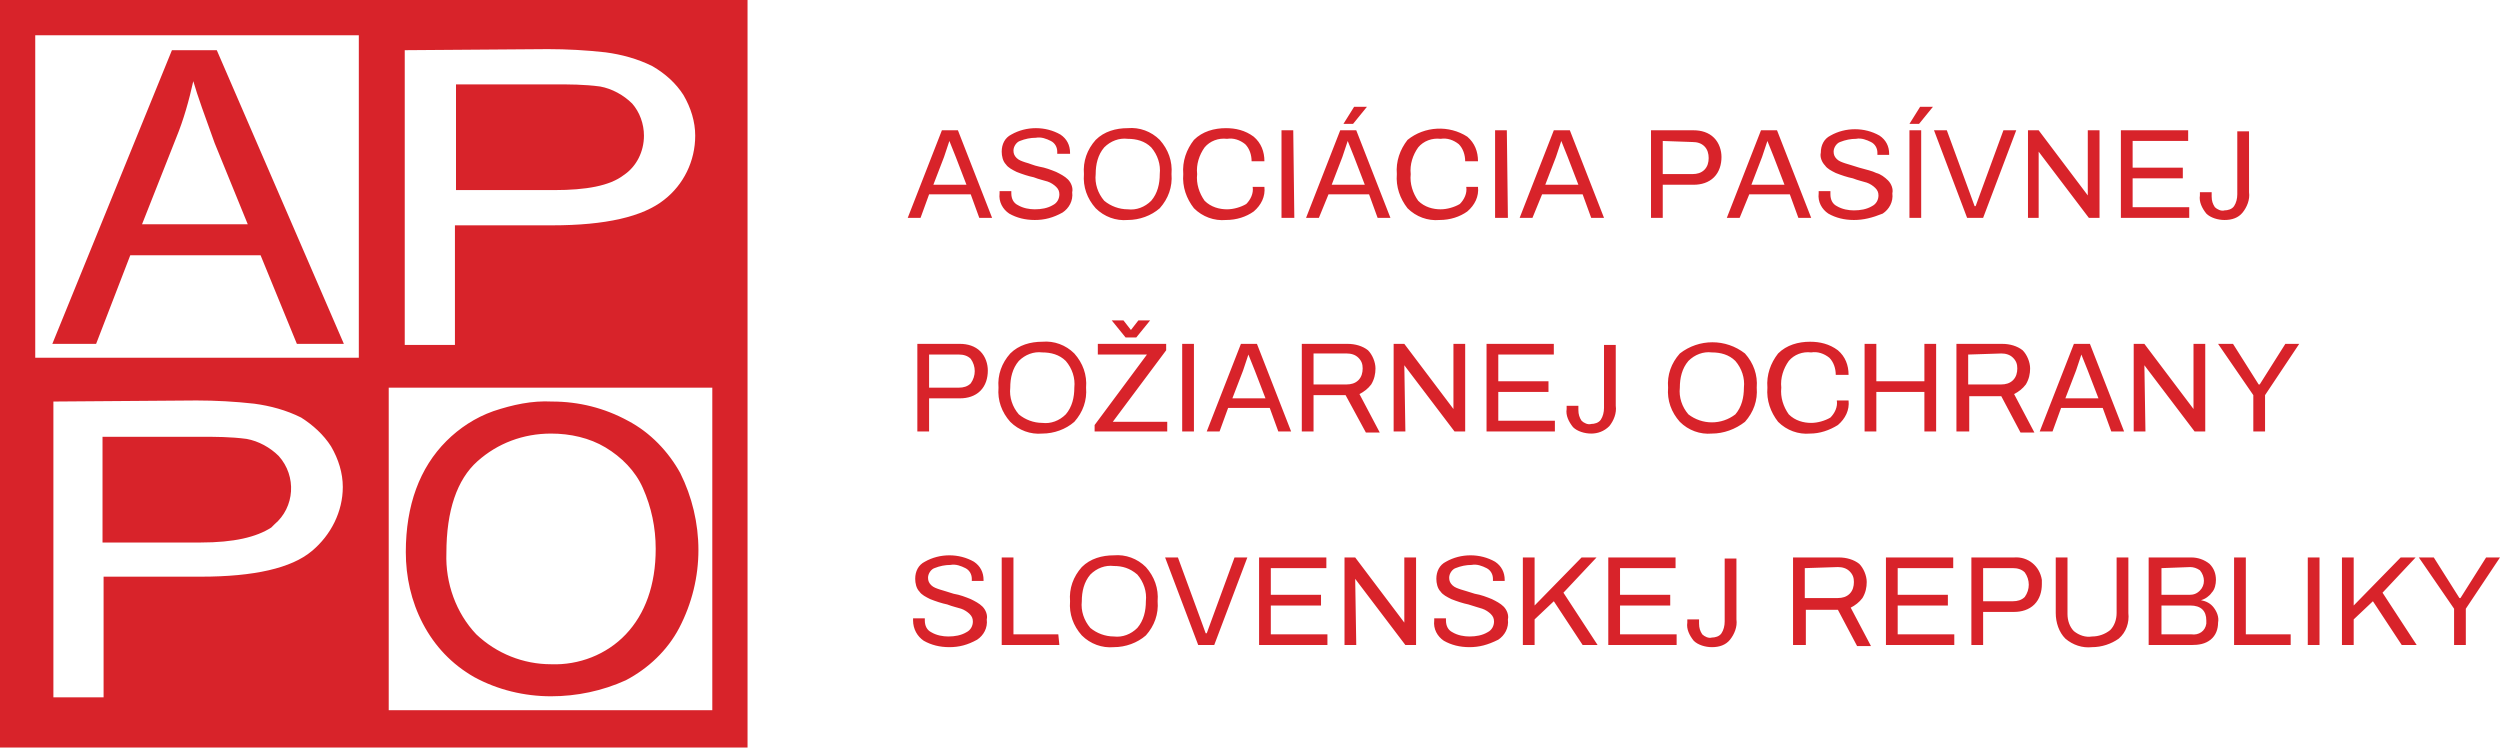 <?xml version="1.0" encoding="utf-8"?>
<!-- Generator: Adobe Illustrator 24.1.3, SVG Export Plug-In . SVG Version: 6.00 Build 0)  -->
<svg xmlns="http://www.w3.org/2000/svg" xmlns:xlink="http://www.w3.org/1999/xlink" version="1.1" id="Layer_1" x="0px" y="0px" viewBox="0 0 234.1 70" style="enable-background:new 0 0 234.1 70;" xml:space="preserve">
<style type="text/css">
	.st0{fill:#D8232A;}
</style>
<g transform="translate(-375 -28)">
	<path class="st0" d="M445,98h-70V28h70V98z M411.4,64.3v30.2h30.3V64.3H411.4z M380,65.6v27.7h4.7V82h9.1c5,0,8.5-0.8,10.4-2.4   c1.8-1.5,2.9-3.7,2.9-6c0-1.3-0.4-2.6-1.1-3.8c-0.7-1.1-1.7-2-2.8-2.7c-1.4-0.7-2.9-1.1-4.4-1.3c-1.8-0.2-3.6-0.3-5.4-0.3L380,65.6   z M378.3,31.3v30.2h30.3V31.3H378.3z M412.9,32.7v27.6h4.7V49.1h9.1c5,0,8.5-0.8,10.5-2.4c1.8-1.4,2.9-3.6,2.9-6   c0-1.3-0.4-2.6-1.1-3.8c-0.7-1.1-1.7-2-2.9-2.7c-1.4-0.7-2.9-1.1-4.4-1.3c-1.8-0.2-3.6-0.3-5.4-0.3L412.9,32.7z M426.6,93.2   c-2.5,0-5-0.6-7.2-1.8c-2.1-1.2-3.7-2.9-4.8-5c-1.1-2.1-1.6-4.4-1.6-6.7c0-4.4,1.3-7.9,3.8-10.4c1.2-1.2,2.7-2.2,4.4-2.8   c1.8-0.6,3.6-1,5.5-0.9c2.5,0,4.9,0.6,7.1,1.8c2.1,1.1,3.8,2.9,4.9,4.9c1.1,2.2,1.7,4.7,1.7,7.2c0,2.5-0.6,5-1.8,7.3   c-1.1,2.1-2.9,3.8-5,4.9C431.4,92.7,429,93.2,426.6,93.2z M426.6,68.6c-2.6,0-5,0.9-6.9,2.6c-1.9,1.7-2.9,4.6-2.9,8.6   c-0.1,2.8,0.9,5.6,2.8,7.6c1.9,1.8,4.4,2.8,7,2.8c2.6,0.1,5.2-0.9,7-2.8c1.8-1.9,2.8-4.6,2.8-8c0-2-0.4-3.9-1.2-5.7   c-0.7-1.6-2-2.9-3.5-3.8C430.2,69,428.4,68.6,426.6,68.6z M393.8,78.8h-9.2v-9.9h9.1c1.5,0,2.9,0,4.4,0.2c1.1,0.2,2.2,0.8,3,1.6   c1.7,1.9,1.5,4.8-0.4,6.4c-0.1,0.1-0.2,0.2-0.3,0.3C399,78.3,396.9,78.8,393.8,78.8z M384,60.2h-4.1l11.2-27.5h4.2l11.9,27.5h-4.4   l-3.4-8.3h-12.2L384,60.2L384,60.2z M393.1,35.6L393.1,35.6c-0.4,1.8-0.9,3.6-1.6,5.3l-3.2,8.1h9.9l-3.1-7.6   C394.2,38.9,393.5,37,393.1,35.6z M426.9,45.8h-9.2v-9.9h9.1c1.5,0,2.9,0,4.4,0.2c1.1,0.2,2.2,0.8,3,1.6c0.7,0.8,1.1,1.9,1.1,3   c0,1.5-0.7,2.9-1.9,3.7C432.1,45.4,429.9,45.8,426.9,45.8z"/>
	<path class="st0" d="M570.9,88.6c-0.9,0.1-1.8-0.2-2.5-0.8c-0.6-0.6-0.9-1.5-0.9-2.4v-5.2h1.1v5.3c0,0.6,0.2,1.2,0.6,1.6   c0.5,0.4,1.1,0.6,1.7,0.5c0.6,0,1.2-0.2,1.7-0.6c0.4-0.4,0.6-1,0.6-1.6v-5.2h1.1v5.2c0.1,0.9-0.2,1.8-0.9,2.4   C572.7,88.3,571.8,88.6,570.9,88.6z M535.3,88.6c-0.6,0-1.3-0.2-1.7-0.6c-0.4-0.5-0.7-1.1-0.6-1.7v-0.3h1.1v0.4   c0,0.4,0.1,0.7,0.3,1c0.2,0.2,0.6,0.4,0.9,0.3c0.3,0,0.7-0.1,0.9-0.4c0.2-0.3,0.3-0.7,0.3-1.1v-5.9h1.1V86c0.1,0.7-0.2,1.4-0.6,1.9   C536.6,88.4,536,88.6,535.3,88.6z M512.6,88.6c-0.9,0-1.7-0.2-2.4-0.6c-0.6-0.4-1-1.1-0.9-1.9l0-0.2h1.1v0l0,0v0v0   c0,0.1,0,0.1,0,0.2c0,0.5,0.2,0.9,0.6,1.1c0.5,0.3,1.1,0.4,1.6,0.4c0.6,0,1.2-0.1,1.7-0.4c0.4-0.2,0.6-0.6,0.6-1   c0-0.3-0.1-0.5-0.3-0.7c-0.2-0.2-0.5-0.4-0.8-0.5c-0.3-0.1-0.7-0.2-1.3-0.4c-0.5-0.1-1.1-0.3-1.6-0.5c-0.4-0.2-0.8-0.4-1-0.7   c-0.3-0.3-0.4-0.8-0.4-1.2c0-0.7,0.3-1.3,0.9-1.6c0.7-0.4,1.5-0.6,2.3-0.6c0.8,0,1.6,0.2,2.3,0.6c0.6,0.4,0.9,1,0.9,1.7v0.1h-1.1   v-0.2c0-0.4-0.2-0.8-0.6-1c-0.4-0.2-0.9-0.4-1.4-0.3c-0.5,0-1,0.1-1.5,0.3c-0.3,0.1-0.6,0.5-0.6,0.9c0,0.3,0.1,0.5,0.3,0.7   c0.2,0.2,0.5,0.3,0.8,0.4c0.3,0.1,0.7,0.2,1.3,0.4c0.6,0.1,1.1,0.3,1.6,0.5c0.4,0.2,0.8,0.4,1.1,0.7c0.3,0.3,0.5,0.8,0.4,1.2   c0.1,0.8-0.3,1.5-0.9,1.9C514.3,88.4,513.5,88.6,512.6,88.6z M479.3,88.6c-1.1,0.1-2.2-0.3-3-1.1c-0.8-0.9-1.2-2-1.1-3.2   c-0.1-1.2,0.3-2.3,1.1-3.2c0.8-0.8,1.9-1.1,3-1.1c1.1-0.1,2.2,0.3,3,1.1c0.8,0.9,1.2,2,1.1,3.2c0.1,1.2-0.3,2.3-1.1,3.2   C481.5,88.2,480.4,88.6,479.3,88.6z M479.3,81c-0.8-0.1-1.6,0.2-2.2,0.8c-0.6,0.7-0.8,1.6-0.8,2.5v0c-0.1,0.9,0.2,1.8,0.8,2.5   c0.6,0.5,1.4,0.8,2.2,0.8c0.8,0.1,1.6-0.2,2.2-0.8c0.6-0.7,0.8-1.6,0.8-2.5v0c0.1-0.9-0.2-1.8-0.8-2.5   C480.8,81.2,480.1,81,479.3,81z M463.9,88.6c-0.9,0-1.7-0.2-2.4-0.6c-0.6-0.4-1-1.1-1-1.9l0-0.2h1.1c0,0,0,0,0,0v0v0l0,0   c0,0.1,0,0.1,0,0.2c0,0.5,0.2,0.9,0.6,1.1c0.5,0.3,1.1,0.4,1.6,0.4c0.6,0,1.2-0.1,1.7-0.4c0.4-0.2,0.6-0.6,0.6-1   c0-0.3-0.1-0.5-0.3-0.7c-0.2-0.2-0.5-0.4-0.8-0.5c-0.3-0.1-0.8-0.2-1.3-0.4c-0.5-0.1-1.1-0.3-1.6-0.5c-0.4-0.2-0.8-0.4-1-0.7   c-0.3-0.3-0.4-0.8-0.4-1.2c0-0.7,0.3-1.3,0.9-1.6c0.7-0.4,1.5-0.6,2.3-0.6c0.8,0,1.6,0.2,2.3,0.6c0.6,0.4,0.9,1,0.9,1.7v0.1H466   v-0.2c0-0.4-0.2-0.8-0.6-1c-0.4-0.2-0.9-0.4-1.4-0.3c-0.5,0-1,0.1-1.5,0.3c-0.3,0.1-0.6,0.5-0.6,0.9c0,0.3,0.1,0.5,0.3,0.7   c0.2,0.2,0.5,0.3,0.8,0.4c0.3,0.1,0.7,0.2,1.3,0.4c0.6,0.1,1.1,0.3,1.6,0.5c0.4,0.2,0.8,0.4,1.1,0.7c0.3,0.3,0.5,0.8,0.4,1.2   c0.1,0.8-0.3,1.5-0.9,1.9C465.6,88.4,464.8,88.6,463.9,88.6z M502,88.4h-1.1v-8.2h1l4.3,5.7l0.3,0.4l0,0v-6.1h1.1v8.2h-1l-4.4-5.8   l-0.3-0.4l0,0L502,88.4L502,88.4z M595.4,88.4h-1.1v-8.2h1.1v4.5l4.4-4.5h1.4l-3.1,3.3l3.2,4.9h-1.4l-2.7-4.1l-1.8,1.7V88.4   L595.4,88.4z M544,88.4h-1.1v-8.2h4.3c0.7,0,1.4,0.2,1.9,0.6c0.4,0.4,0.7,1.1,0.7,1.7c0,0.5-0.1,1-0.4,1.5   c-0.3,0.4-0.7,0.7-1.1,0.9l1.9,3.6h-1.3l-1.8-3.4h-3V88.4L544,88.4z M544,81.2V84h3.1c0.4,0,0.8-0.1,1.1-0.4   c0.3-0.3,0.4-0.7,0.4-1.1c0-0.4-0.1-0.7-0.4-1c-0.3-0.3-0.7-0.4-1.1-0.4L544,81.2z M518.7,88.4h-1.1v-8.2h1.1v4.5l4.4-4.5h1.4   l-3.1,3.3l3.2,4.9h-1.4l-2.7-4.1l-1.8,1.7L518.7,88.4L518.7,88.4z M592.2,88.4h-1.1v-8.2h1.1L592.2,88.4L592.2,88.4z M560.7,88.4   h-1.1v-8.2h4c1.3-0.1,2.4,0.8,2.6,2.1c0,0.1,0,0.3,0,0.4c0,0.7-0.2,1.4-0.7,1.9c-0.5,0.5-1.2,0.7-1.9,0.7h-2.9L560.7,88.4   L560.7,88.4z M560.7,81.2v3.1h2.8c0.4,0,0.8-0.1,1.1-0.4c0.5-0.7,0.5-1.6,0-2.3c-0.3-0.3-0.7-0.4-1.1-0.4L560.7,81.2z M605.9,88.4   h-1.1V85l-3.3-4.8h1.4l2.4,3.8h0.1l2.4-3.8h1.3l-3.2,4.8L605.9,88.4L605.9,88.4z M589.6,88.4h-5.4v-8.2h1.1v7.2h4.2V88.4   L589.6,88.4z M580.2,88.4h-4v-8.2h4c0.6,0,1.2,0.2,1.7,0.6c0.4,0.4,0.6,0.9,0.6,1.5c0,0.4-0.1,0.9-0.4,1.2c-0.2,0.3-0.6,0.6-1,0.7   v0c0.5,0.1,0.9,0.3,1.2,0.7c0.3,0.4,0.5,0.9,0.4,1.4c0,0.6-0.2,1.2-0.7,1.6C581.5,88.3,580.9,88.4,580.2,88.4L580.2,88.4z    M577.4,84.7v2.7h2.8c0.7,0.1,1.3-0.3,1.4-1c0-0.1,0-0.2,0-0.3c0-0.9-0.5-1.4-1.5-1.4L577.4,84.7z M577.4,81.2v2.5h2.6   c0.4,0,0.7-0.1,1-0.4c0.5-0.5,0.5-1.3,0-1.9c-0.3-0.2-0.6-0.3-0.9-0.3L577.4,81.2z M558,88.4h-6.4v-8.2h6.3v1h-5.2v2.5h4.7v1h-4.7   v2.7h5.3L558,88.4L558,88.4z M532,88.4h-6.4v-8.2h6.3v1h-5.2v2.5h4.7v1h-4.7v2.7h5.3L532,88.4L532,88.4z M499.3,88.4h-6.4v-8.2h6.3   v1H494v2.5h4.7v1H494v2.7h5.3L499.3,88.4L499.3,88.4z M488.7,88.4h-1.5l-3.1-8.2h1.2l2.2,6l0.4,1.1h0.1l0.4-1.1l2.2-6h1.2   L488.7,88.4L488.7,88.4z M474.2,88.4h-5.4v-8.2h1.1v7.2h4.2L474.2,88.4L474.2,88.4z M544.5,68.6c-1.1,0.1-2.2-0.3-3-1.1   c-0.7-0.9-1.1-2-1-3.2c-0.1-1.2,0.3-2.3,1-3.2c0.8-0.8,1.9-1.1,3-1.1c0.9,0,1.8,0.2,2.6,0.8c0.7,0.6,1,1.4,1,2.3h-1.2   c0-0.6-0.2-1.2-0.6-1.6c-0.5-0.4-1.1-0.6-1.7-0.5c-0.8-0.1-1.6,0.2-2.1,0.8c-0.5,0.7-0.8,1.6-0.7,2.5v0c-0.1,0.9,0.2,1.8,0.7,2.5   c0.6,0.6,1.4,0.8,2.1,0.8c0.6,0,1.3-0.2,1.8-0.5c0.4-0.4,0.7-1,0.6-1.6h1.1c0.1,0.9-0.3,1.7-1,2.3   C546.3,68.3,545.4,68.6,544.5,68.6z M535.3,68.6c-1.1,0.1-2.2-0.3-3-1.1c-0.8-0.9-1.2-2-1.1-3.2c-0.1-1.2,0.3-2.3,1.1-3.2   c1.8-1.4,4.3-1.4,6.1,0c0.8,0.9,1.2,2,1.1,3.2c0.1,1.2-0.3,2.3-1.1,3.2C537.5,68.2,536.4,68.6,535.3,68.6L535.3,68.6z M535.3,61   c-0.8-0.1-1.6,0.2-2.2,0.8c-0.6,0.7-0.8,1.6-0.8,2.5v0c-0.1,0.9,0.2,1.8,0.8,2.5c1.3,1,3.1,1,4.4,0c0.6-0.7,0.8-1.6,0.8-2.5v0   c0.1-0.9-0.2-1.8-0.8-2.5C536.9,61.2,536.1,61,535.3,61L535.3,61z M524,68.6c-0.6,0-1.3-0.2-1.7-0.6c-0.4-0.5-0.7-1.1-0.6-1.7v-0.3   h1.1v0.4c0,0.4,0.1,0.7,0.3,1c0.2,0.2,0.6,0.4,0.9,0.3c0.3,0,0.7-0.1,0.9-0.4c0.2-0.3,0.3-0.7,0.3-1.1v-5.9h1.1V66   c0.1,0.7-0.2,1.4-0.6,1.9C525.2,68.4,524.6,68.6,524,68.6z M472.6,68.6c-1.1,0.1-2.2-0.3-3-1.1c-0.8-0.9-1.2-2-1.1-3.2   c-0.1-1.2,0.3-2.3,1.1-3.2c0.8-0.8,1.9-1.1,3-1.1c1.1-0.1,2.2,0.3,3,1.1c0.8,0.9,1.2,2,1.1,3.2c0.1,1.2-0.3,2.3-1.1,3.2   C474.8,68.2,473.7,68.6,472.6,68.6z M472.6,61c-0.8-0.1-1.6,0.2-2.2,0.8c-0.6,0.7-0.8,1.6-0.8,2.5v0c-0.1,0.9,0.2,1.8,0.8,2.5   c0.6,0.5,1.4,0.8,2.2,0.8c0.8,0.1,1.6-0.2,2.2-0.8c0.6-0.7,0.8-1.6,0.8-2.5v0c0.1-0.9-0.2-1.8-0.8-2.5   C474.2,61.2,473.4,61,472.6,61z M575.9,68.4h-1.1v-8.2h1l4.3,5.7l0.3,0.4l0,0v-6.1h1.1v8.2h-1l-4.4-5.8l-0.3-0.4l0,0L575.9,68.4   L575.9,68.4z M550.7,68.4h-1.1v-8.2h1.1v3.5h4.5v-3.5h1.1v8.2h-1.1v-3.7h-4.5V68.4L550.7,68.4z M506.6,68.4h-1.1v-8.2h1l4.3,5.7   l0.3,0.4l0,0v-6.1h1.1v8.2h-1l-4.4-5.8l-0.3-0.4l0,0L506.6,68.4L506.6,68.4z M567.2,68.4H566l3.2-8.2h1.5l3.2,8.2h-1.2l-0.8-2.2   H568L567.2,68.4L567.2,68.4z M569.9,61.2L569.9,61.2l-0.5,1.5l-1,2.6h3.1l-1-2.6L569.9,61.2L569.9,61.2z M559.3,68.4h-1.1v-8.2h4.3   c0.7,0,1.4,0.2,1.9,0.6c0.4,0.4,0.7,1.1,0.7,1.7c0,0.5-0.1,1-0.4,1.5c-0.3,0.4-0.7,0.7-1.1,0.9l1.9,3.6h-1.3l-1.8-3.4h-3V68.4   L559.3,68.4z M559.3,61.2V64h3.1c0.4,0,0.8-0.1,1.1-0.4c0.3-0.3,0.4-0.7,0.4-1.1c0-0.4-0.1-0.7-0.4-1c-0.3-0.3-0.7-0.4-1.1-0.4   L559.3,61.2z M498,68.4h-1.1v-8.2h4.3c0.7,0,1.4,0.2,1.9,0.6c0.4,0.4,0.7,1.1,0.7,1.7c0,0.5-0.1,1-0.4,1.5   c-0.3,0.4-0.7,0.7-1.1,0.9l1.9,3.6h-1.3L501,65h-3V68.4L498,68.4z M498,61.2V64h3.1c0.4,0,0.8-0.1,1.1-0.4c0.3-0.3,0.4-0.7,0.4-1.1   c0-0.4-0.1-0.7-0.4-1c-0.3-0.3-0.7-0.4-1.1-0.4H498z M489.2,68.4H488l3.2-8.2h1.5l3.2,8.2h-1.2l-0.8-2.2H490L489.2,68.4L489.2,68.4   z M491.9,61.2L491.9,61.2l-0.5,1.5l-1,2.6h3.1l-1-2.6L491.9,61.2L491.9,61.2z M587.2,68.4H586V65l-3.3-4.8h1.4l2.4,3.8h0.1l2.4-3.8   h1.3l-3.2,4.8V68.4L587.2,68.4z M486.8,68.4h-1.1l0-8.2h1.1L486.8,68.4L486.8,68.4z M462,68.4h-1.1v-8.2h4c0.7,0,1.4,0.2,1.9,0.7   c0.5,0.5,0.7,1.2,0.7,1.8c0,0.7-0.2,1.4-0.7,1.9c-0.5,0.5-1.2,0.7-1.9,0.7H462V68.4L462,68.4z M462,61.2v3.1h2.8   c0.4,0,0.8-0.1,1.1-0.4c0.5-0.7,0.5-1.6,0-2.3c-0.3-0.3-0.7-0.4-1.1-0.4L462,61.2z M520.6,68.4h-6.4v-8.2h6.3v1h-5.2v2.5h4.7v1   h-4.7v2.7h5.3L520.6,68.4L520.6,68.4z M484.3,68.4h-6.8v-0.6l4.9-6.6h-4.6v-1h6.4v0.6l-5,6.7h5.1L484.3,68.4L484.3,68.4z    M481.4,59.6h-1l-1.3-1.6h1.1l0.7,0.9l0.7-0.9h1.1L481.4,59.6L481.4,59.6z M583.3,48.6c-0.6,0-1.3-0.2-1.7-0.6   c-0.4-0.5-0.7-1.1-0.6-1.7v-0.3h1.1v0.4c0,0.4,0.1,0.7,0.3,1c0.2,0.2,0.6,0.4,0.9,0.3c0.3,0,0.7-0.1,0.9-0.4   c0.2-0.3,0.3-0.7,0.3-1.1v-5.9h1.1V46c0.1,0.7-0.2,1.4-0.6,1.9C584.6,48.4,584,48.6,583.3,48.6z M548.6,48.6   c-0.9,0-1.7-0.2-2.4-0.6c-0.6-0.4-1-1.1-0.9-1.9l0-0.2h1.1v0c0,0,0,0,0,0.1c0,0.1,0,0.1,0,0.2c0,0.5,0.2,0.9,0.6,1.1   c0.5,0.3,1.1,0.4,1.6,0.4c0.6,0,1.2-0.1,1.7-0.4c0.4-0.2,0.6-0.6,0.6-1c0-0.3-0.1-0.5-0.3-0.7c-0.2-0.2-0.5-0.4-0.8-0.5   c-0.3-0.1-0.8-0.2-1.3-0.4c-0.5-0.1-1.1-0.3-1.6-0.5c-0.4-0.2-0.8-0.4-1-0.7c-0.3-0.3-0.5-0.8-0.4-1.2c0-0.7,0.3-1.3,0.9-1.6   c0.7-0.4,1.5-0.6,2.3-0.6c0.8,0,1.6,0.2,2.3,0.6c0.6,0.4,0.9,1,0.9,1.7v0.1h-1.1v-0.2c0-0.4-0.2-0.8-0.6-1   c-0.4-0.2-0.9-0.4-1.4-0.3c-0.5,0-1,0.1-1.5,0.3c-0.3,0.1-0.6,0.5-0.6,0.9c0,0.3,0.1,0.5,0.3,0.7c0.2,0.2,0.5,0.3,0.8,0.4   c0.3,0.1,0.7,0.2,1.3,0.4c0.7,0.2,1.2,0.3,1.6,0.5c0.4,0.1,0.8,0.4,1.1,0.7c0.3,0.3,0.5,0.8,0.4,1.2c0.1,0.8-0.3,1.5-0.9,1.9   C550.3,48.4,549.5,48.6,548.6,48.6L548.6,48.6z M509.8,48.6c-1.1,0.1-2.2-0.3-3-1.1c-0.7-0.9-1.1-2-1-3.2c-0.1-1.2,0.3-2.3,1-3.2   c1.6-1.3,3.9-1.4,5.6-0.3c0.7,0.6,1,1.4,1,2.3h-1.2c0-0.6-0.2-1.2-0.6-1.6c-0.5-0.4-1.1-0.6-1.7-0.5c-0.8-0.1-1.6,0.2-2.1,0.8   c-0.5,0.7-0.8,1.6-0.7,2.5v0c-0.1,0.9,0.2,1.8,0.7,2.5c0.6,0.6,1.4,0.8,2.1,0.8c0.6,0,1.3-0.2,1.8-0.5c0.4-0.4,0.7-1,0.6-1.6h1.1   c0.1,0.9-0.3,1.7-1,2.3C511.7,48.3,510.8,48.6,509.8,48.6z M489.8,48.6c-1.1,0.1-2.2-0.3-3-1.1c-0.7-0.9-1.1-2-1-3.2   c-0.1-1.2,0.3-2.3,1-3.2c0.8-0.8,1.9-1.1,3-1.1c0.9,0,1.8,0.2,2.6,0.8c0.7,0.6,1,1.4,1,2.3h-1.2c0-0.6-0.2-1.2-0.6-1.6   c-0.5-0.4-1.1-0.6-1.7-0.5c-0.8-0.1-1.6,0.2-2.1,0.8c-0.5,0.7-0.8,1.6-0.7,2.5v0c-0.1,0.9,0.2,1.8,0.7,2.5c0.6,0.6,1.4,0.8,2.1,0.8   c0.6,0,1.3-0.2,1.8-0.5c0.4-0.4,0.7-1,0.6-1.6h1.1c0.1,0.9-0.3,1.7-1,2.3C491.7,48.3,490.8,48.6,489.8,48.6L489.8,48.6z    M480.6,48.6c-1.1,0.1-2.2-0.3-3-1.1c-0.8-0.9-1.2-2-1.1-3.2c-0.1-1.2,0.3-2.3,1.1-3.2c0.8-0.8,1.9-1.1,3-1.1   c1.1-0.1,2.2,0.3,3,1.1c0.8,0.9,1.2,2,1.1,3.2c0.1,1.2-0.3,2.3-1.1,3.2C482.8,48.2,481.7,48.6,480.6,48.6L480.6,48.6z M480.6,41   c-0.8-0.1-1.6,0.2-2.2,0.8c-0.6,0.7-0.8,1.6-0.8,2.5v0c-0.1,0.9,0.2,1.8,0.8,2.5c0.6,0.5,1.4,0.8,2.2,0.8c0.8,0.1,1.6-0.2,2.2-0.8   c0.6-0.7,0.8-1.6,0.8-2.5v0c0.1-0.9-0.2-1.8-0.8-2.5C482.2,41.2,481.4,41,480.6,41L480.6,41z M471.9,48.6c-0.9,0-1.7-0.2-2.4-0.6   c-0.6-0.4-1-1.1-0.9-1.9l0-0.2h1.1v0v0v0v0c0,0.1,0,0.1,0,0.2c0,0.5,0.2,0.9,0.6,1.1c0.5,0.3,1.1,0.4,1.6,0.4   c0.6,0,1.2-0.1,1.7-0.4c0.4-0.2,0.6-0.6,0.6-1c0-0.3-0.1-0.5-0.3-0.7c-0.2-0.2-0.5-0.4-0.8-0.5c-0.3-0.1-0.8-0.2-1.3-0.4   c-0.5-0.1-1.1-0.3-1.6-0.5c-0.4-0.2-0.8-0.4-1-0.7c-0.3-0.3-0.4-0.8-0.4-1.2c0-0.7,0.3-1.3,0.9-1.6c0.7-0.4,1.5-0.6,2.3-0.6   c0.8,0,1.6,0.2,2.3,0.6c0.6,0.4,0.9,1,0.9,1.7v0.1H474v-0.2c0-0.4-0.2-0.8-0.6-1c-0.4-0.2-0.9-0.4-1.4-0.3c-0.5,0-1,0.1-1.5,0.3   c-0.3,0.1-0.6,0.5-0.6,0.9c0,0.3,0.1,0.5,0.3,0.7c0.2,0.2,0.5,0.3,0.8,0.4c0.4,0.1,0.8,0.3,1.3,0.4c0.6,0.1,1.1,0.3,1.6,0.5   c0.4,0.2,0.8,0.4,1.1,0.7c0.3,0.3,0.5,0.8,0.4,1.2c0.1,0.8-0.3,1.5-0.9,1.9C473.6,48.4,472.8,48.6,471.9,48.6z M566,48.4h-1.1v-8.2   h1l4.3,5.7l0.3,0.4l0,0v-6.1h1.1v8.2h-1l-4.4-5.8l-0.3-0.4l0,0V48.4L566,48.4z M537.9,48.4h-1.2l3.2-8.2h1.5l3.2,8.2h-1.2l-0.8-2.2   h-3.8L537.9,48.4L537.9,48.4z M540.5,41.2L540.5,41.2l-0.5,1.5l-1,2.6h3.1l-1-2.6L540.5,41.2L540.5,41.2z M518.5,48.4h-1.2l3.2-8.2   h1.5l3.2,8.2H524l-0.8-2.2h-3.8L518.5,48.4L518.5,48.4z M521.2,41.2L521.2,41.2l-0.5,1.5l-1,2.6h3.1l-1-2.6L521.2,41.2L521.2,41.2z    M498.5,48.4h-1.2l3.2-8.2h1.5l3.2,8.2H504l-0.8-2.2h-3.8L498.5,48.4L498.5,48.4z M501.2,41.2L501.2,41.2l-0.5,1.5l-1,2.6h3.1   l-1-2.6L501.2,41.2L501.2,41.2z M461.2,48.4H460l3.2-8.2h1.5l3.2,8.2h-1.2l-0.8-2.2H462L461.2,48.4L461.2,48.4z M463.9,41.2   L463.9,41.2l-0.5,1.5l-1,2.6h3.1l-1-2.6L463.9,41.2L463.9,41.2z M554.9,48.4h-1.1v-8.2h1.1L554.9,48.4L554.9,48.4z M516.2,48.4H515   v-8.2h1.1L516.2,48.4L516.2,48.4z M496.2,48.4H495v-8.2h1.1L496.2,48.4L496.2,48.4z M580,48.4h-6.4v-8.2h6.3v1h-5.2v2.5h4.7v1h-4.7   v2.7h5.3L580,48.4L580,48.4z M560.7,48.4h-1.5l-3.1-8.2h1.2l2.2,6l0.4,1.1h0.1l0.4-1.1l2.2-6h1.2L560.7,48.4L560.7,48.4z    M530.7,48.4h-1.1v-8.2h4c0.7,0,1.4,0.2,1.9,0.7c0.5,0.5,0.7,1.2,0.7,1.8c0,0.7-0.2,1.4-0.7,1.9c-0.5,0.5-1.2,0.7-1.9,0.7h-2.9   L530.7,48.4L530.7,48.4z M530.7,41.2v3.1h2.8c0.4,0,0.8-0.1,1.1-0.4c0.3-0.3,0.4-0.7,0.4-1.1c0-0.4-0.1-0.8-0.4-1.1   c-0.3-0.3-0.7-0.4-1.1-0.4L530.7,41.2z M554.7,39.6h-0.9l1-1.6h1.2l0,0L554.7,39.6L554.7,39.6z M501.7,39.6h-0.9l1-1.6h1.2l0,0   L501.7,39.6L501.7,39.6z"/>
</g>
</svg>
